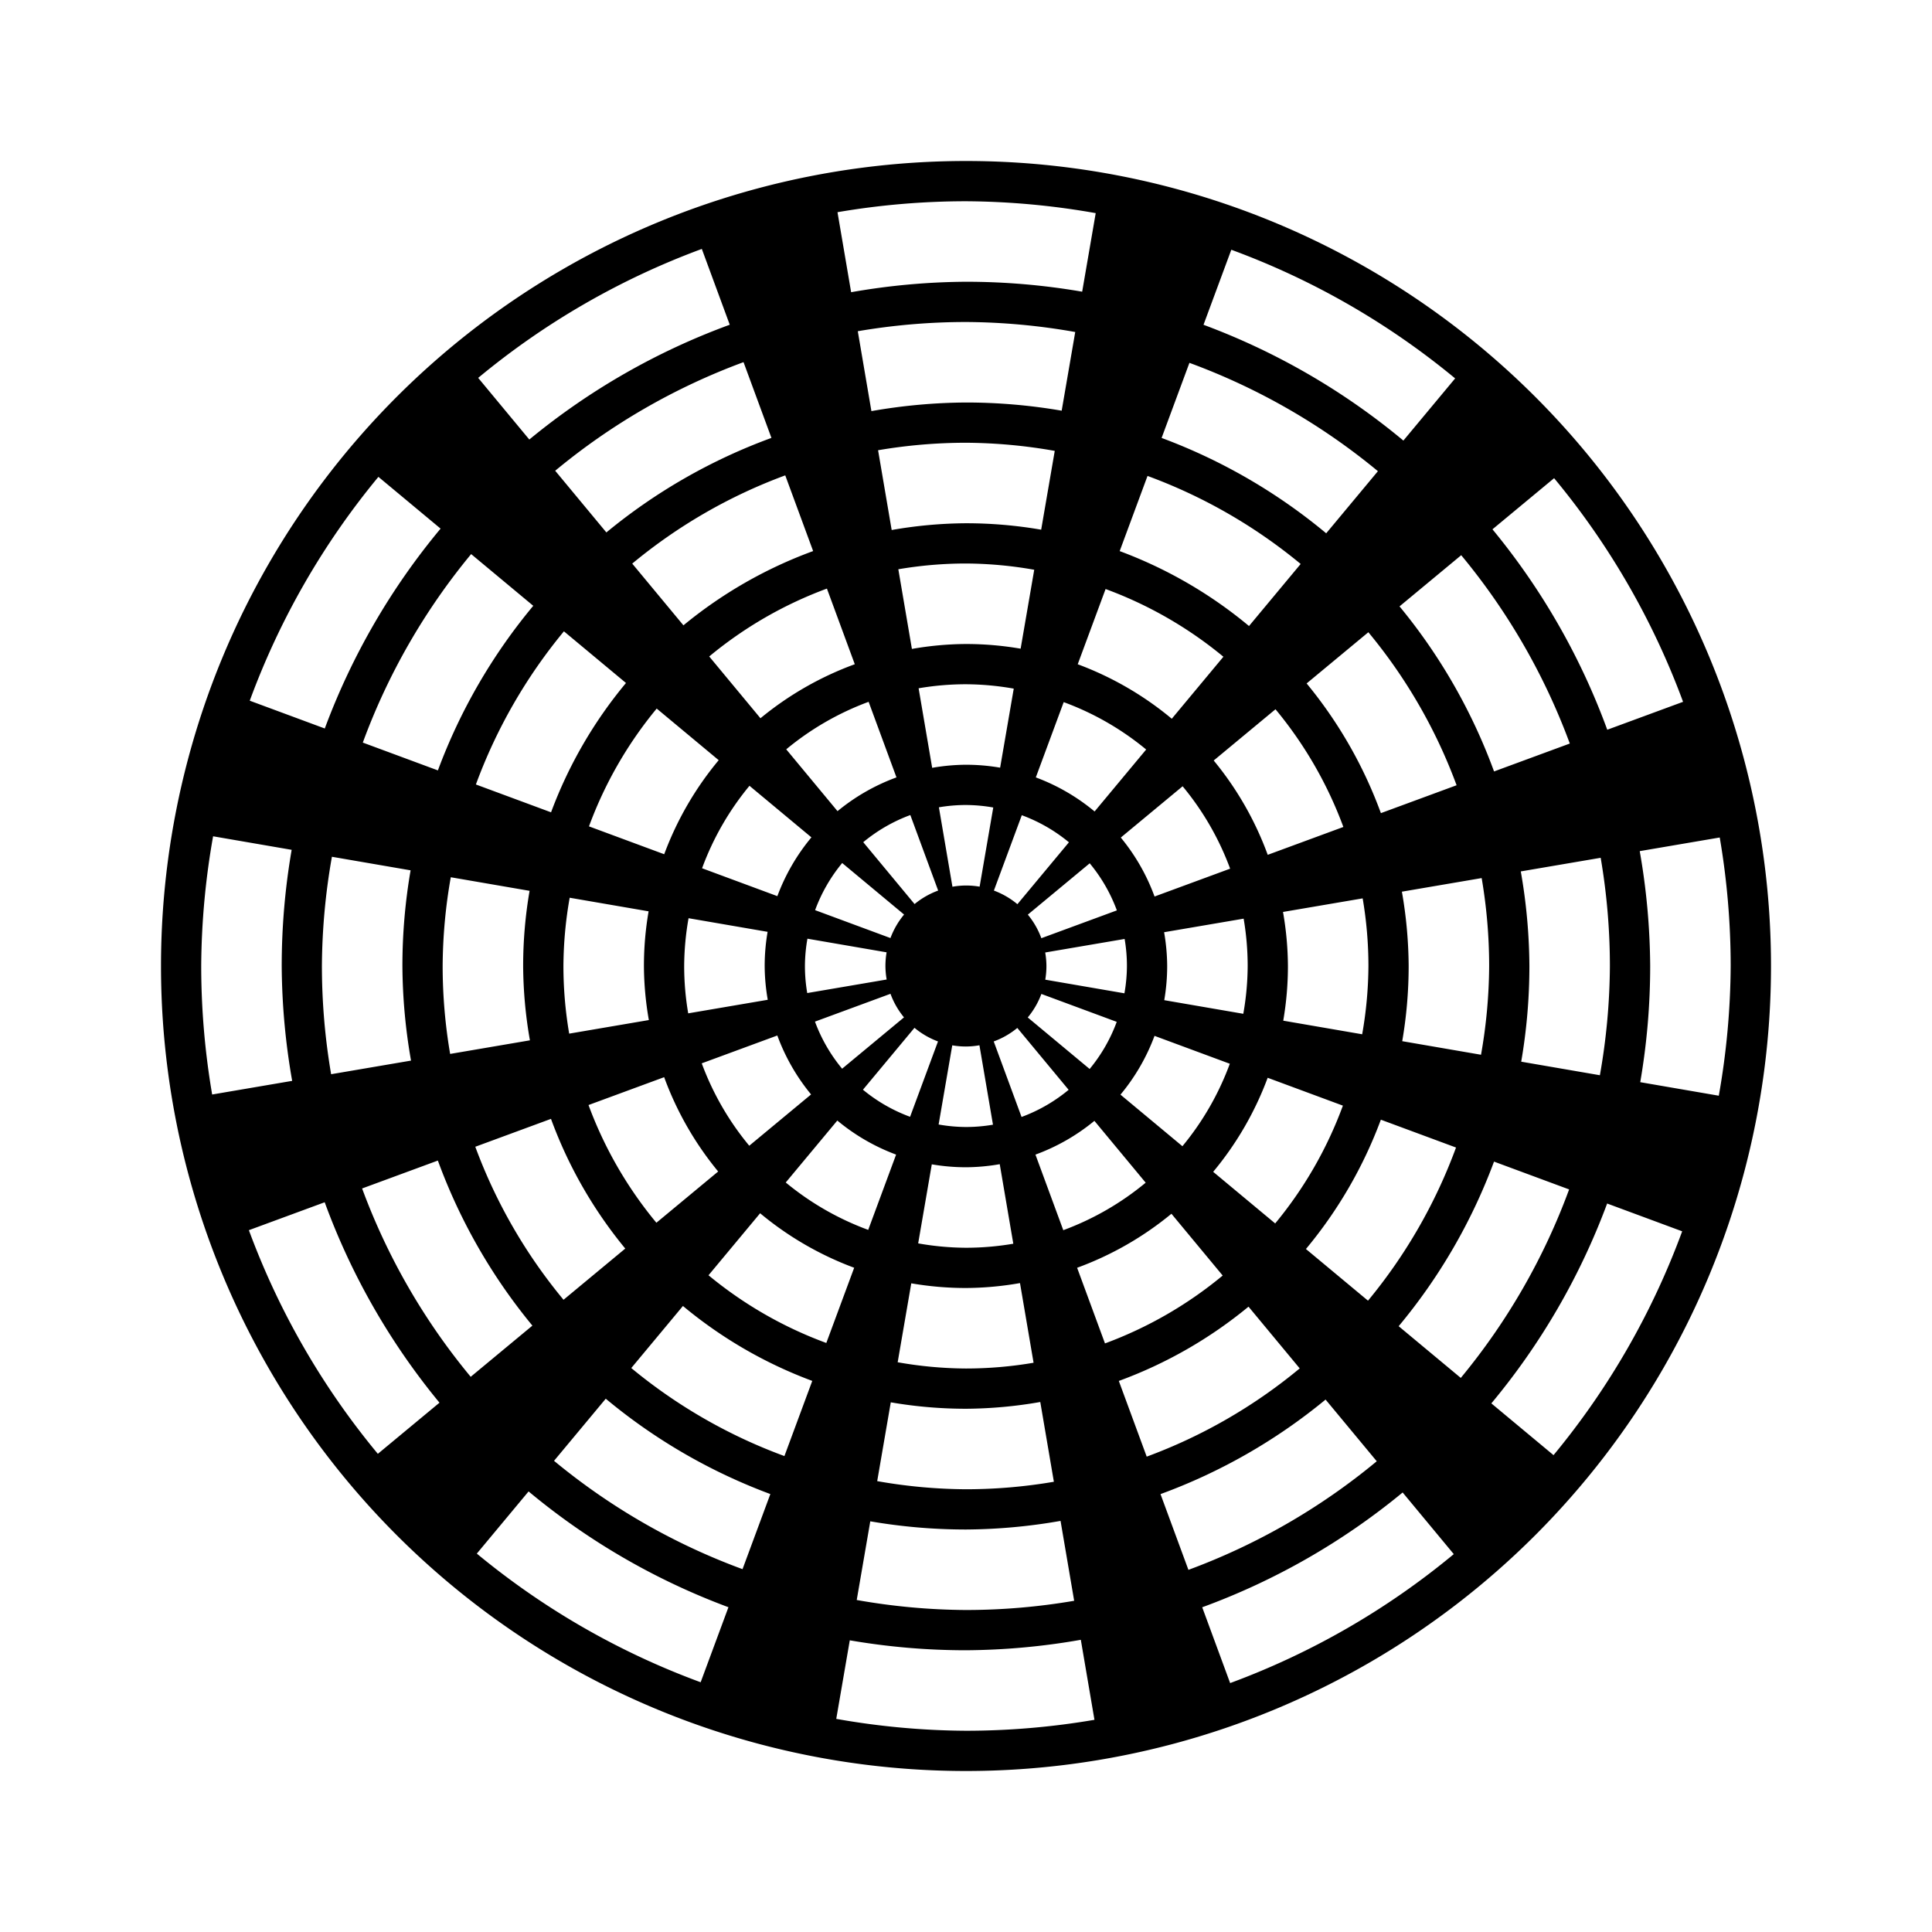 <?xml version="1.0" encoding="UTF-8"?>
<svg width="677.33mm" height="677.33mm" version="1.1" viewBox="0 0 2400 2400" xmlns="http://www.w3.org/2000/svg">
<defs>
<filter id="a" color-interpolation-filters="sRGB">
<feGaussianBlur in="SourceGraphic" result="result6" stdDeviation="8"/>
<feComposite in="result6" in2="SourceGraphic" operator="xor" result="result10"/>
<feGaussianBlur result="result2" stdDeviation="8"/>
<feComposite in="result10" in2="SourceGraphic" operator="atop" result="result91"/>
<feComposite in="result2" in2="result91" operator="xor" result="result4"/>
<feGaussianBlur in="result4" result="result3" stdDeviation="4"/>
<feSpecularLighting result="result5" specularConstant="1.1" specularExponent="5" surfaceScale="18">
<feDistantLight azimuth="235" elevation="55"/>
</feSpecularLighting>
<feComposite in="result3" in2="result5" k1="0.5" k2="0.5" k3="1.1" operator="arithmetic" result="result7"/>
<feComposite in="result7" in2="SourceGraphic" operator="atop" result="result8"/>
</filter>
</defs>
<g transform="translate(2808.6 1430.5)">
<path d="m-1608.6-1230.5a1e3 1e3 0 0 0-1e3 1e3 1e3 1e3 0 0 0 1e3 1e3 1e3 1e3 0 0 0 1e3 -1e3 1e3 1e3 0 0 0-1e3 -1e3zm0 50a950 950 0 0 1 161.13 14.766l-16.814 97.582a850 850 0 0 0-144.32-12.348 850 850 0 0 0-142.69 12.986l-16.941-99.387a950 950 0 0 1 159.63-13.6zm-328.17 59.225 34.695 94.176a850 850 0 0 0-248.99 142.6l-63.518-76.576a950 950 0 0 1 277.81-160.2zm657.75 1.031a950 950 0 0 1 278.05 159.81l-64.301 77.242a850 850 0 0 0-248.28-143.85l34.527-93.207zm-329.58 89.744a800 800 0 0 1 135.69 12.434l-16.838 97.736a700 700 0 0 0-118.85-10.17 700 700 0 0 0-117.51 10.695l-16.918-99.242a800 800 0 0 1 134.43-11.453zm-276.36 49.873 34.668 94.104a700 700 0 0 0-205.05 117.43l-63.566-76.633a800 800 0 0 1 233.95-134.9zm553.9 0.867a800 800 0 0 1 234.15 134.58l-64.24 77.17a700 700 0 0 0-204.46-118.46l34.555-93.287zm-277.54 99.26a650 650 0 0 1 110.25 10.104l-16.865 97.887a550 550 0 0 0-93.383-7.99 550 550 0 0 0-92.328 8.402l-16.895-99.098a650 650 0 0 1 109.22-9.305zm-224.54 40.522 34.643 94.031a550 550 0 0 0-161.11 92.268l-63.611-76.691a650 650 0 0 1 190.08-109.61zm450.04 0.707a650 650 0 0 1 190.24 109.35l-64.18 77.1a550 550 0 0 0-160.65-93.08l34.584-93.365zm-955.43 1.145 77.242 64.301a850 850 0 0 0-143.85 248.28l-93.207-34.525a950 950 0 0 1 159.81-278.05zm1460.5 1.639a950 950 0 0 1 160.2 277.81l-94.176 34.695a850 850 0 0 0-142.6-248.99l76.576-63.518zm-1345.3 94.303 77.17 64.24a700 700 0 0 0-118.46 204.46l-93.287-34.555a800 800 0 0 1 134.58-234.15zm1229.9 1.379a800 800 0 0 1 134.9 233.95l-94.104 34.668a700 700 0 0 0-117.43-205.05l76.633-63.566zm-615.22 10.307a500 500 0 0 1 84.807 7.771l-16.892 98.041a400 400 0 0 0-67.914-5.812 400 400 0 0 0-67.148 6.111l-16.867-98.953a500 500 0 0 1 84.016-7.158zm-172.72 31.17 34.615 93.959a400 400 0 0 0-117.17 67.104l-63.66-76.748a500 500 0 0 1 146.22-84.314zm346.18 0.543a500 500 0 0 1 146.34 84.113l-64.121 77.027a400 400 0 0 0-116.84-67.695l34.613-93.445zm-672.89 52.543 77.1 64.18a550 550 0 0 0-93.08 160.65l-93.365-34.584a650 650 0 0 1 109.35-190.24zm999.3 1.121a650 650 0 0 1 109.61 190.08l-94.031 34.643a550 550 0 0 0-92.268-161.11l76.691-63.611zm-499.87 64.623a350 350 0 0 1 59.365 5.439l-16.918 98.191a250 250 0 0 0-42.447-3.631 250 250 0 0 0-41.967 3.818l-16.846-98.809a350 350 0 0 1 58.812-5.01zm-120.91 21.82 34.588 93.885a250 250 0 0 0-73.232 41.941l-63.709-76.809a350 350 0 0 1 102.35-59.018zm242.33 0.379a350 350 0 0 1 102.44 58.879l-64.061 76.955a250 250 0 0 0-73.023-42.309l34.644-93.525zm-505.6 7.996 77.027 64.121a400 400 0 0 0-67.695 116.84l-93.445-34.613a500 500 0 0 1 84.113-146.34zm768.69 0.863a500 500 0 0 1 84.314 146.22l-93.959 34.615a400 400 0 0 0-67.104-117.17l76.748-63.66zm-653.44 95.078 76.955 64.061a250 250 0 0 0-42.309 73.023l-93.525-34.644a350 350 0 0 1 58.879-102.44zm538.08 0.604a350 350 0 0 1 59.018 102.35l-93.885 34.588a250 250 0 0 0-41.941-73.232l76.809-63.709zm-269.16 23.26a200 200 0 0 1 33.922 3.107l-16.943 98.346a100 100 0 0 0-16.978-1.453 100 100 0 0 0-16.787 1.529l-16.82-98.666a200 200 0 0 1 33.607-2.863zm-69.09 12.469 34.562 93.814a100 100 0 0 0-29.293 16.775l-63.756-76.865a200 200 0 0 1 58.486-33.725zm138.47 0.217a200 200 0 0 1 58.537 33.645l-64.002 76.883a100 100 0 0 0-29.209-16.922l34.674-93.606zm-1004.6 26.182 97.582 16.814a850 850 0 0 0-12.348 144.32 850 850 0 0 0 12.986 142.69l-99.387 16.941a950 950 0 0 1-13.6-159.63 950 950 0 0 1 14.766-161.13zm1871.6 1.502a950 950 0 0 1 13.6 159.63 950 950 0 0 1-14.766 161.13l-97.582-16.814a850 850 0 0 0 12.348-144.32 850 850 0 0 0-12.986-142.69l99.387-16.941zm-1724 23.941 97.736 16.838a700 700 0 0 0-10.17 118.85 700 700 0 0 0 10.695 117.51l-99.242 16.918a800 800 0 0 1-11.453-134.43 800 800 0 0 1 12.434-135.69zm1576.1 1.264a800 800 0 0 1 11.453 134.43 800 800 0 0 1-12.434 135.69l-97.736-16.838a700 700 0 0 0 10.17-118.85 700 700 0 0 0-10.695-117.51l99.242-16.918zm-942.22 6.504 76.883 64.002a100 100 0 0 0-16.922 29.209l-93.606-34.674a200 200 0 0 1 33.645-58.537zm307.48 0.346a200 200 0 0 1 33.725 58.486l-93.814 34.562a100 100 0 0 0-16.775-29.293l76.865-63.756zm-793.7 17.328 97.887 16.865a550 550 0 0 0-7.99 93.383 550 550 0 0 0 8.402 92.328l-99.098 16.895a650 650 0 0 1-9.305-109.22 650 650 0 0 1 10.104-110.25zm1280.6 1.025a650 650 0 0 1 9.305 109.22 650 650 0 0 1-10.104 110.25l-97.887-16.865a550 550 0 0 0 7.99-93.383 550 550 0 0 0-8.402-92.328l99.098-16.895zm-1132.9 24.416 98.041 16.892a400 400 0 0 0-5.812 67.914 400 400 0 0 0 6.111 67.148l-98.953 16.867a500 500 0 0 1-7.158-84.016 500 500 0 0 1 7.771-84.807zm985.07 0.791a500 500 0 0 1 7.158 84.016 500 500 0 0 1-7.771 84.807l-98.041-16.892a400 400 0 0 0 5.812-67.914 400 400 0 0 0-6.111-67.148l98.953-16.867zm-837.4 24.65 98.191 16.918a250 250 0 0 0-3.631 42.447 250 250 0 0 0 3.818 41.967l-98.809 16.846a350 350 0 0 1-5.01-58.812 350 350 0 0 1 5.439-59.365zm689.55 0.553a350 350 0 0 1 5.01 58.812 350 350 0 0 1-5.439 59.365l-98.191-16.918a250 250 0 0 0 3.631-42.447 250 250 0 0 0-3.818-41.967l98.809-16.846zm-541.88 24.891 98.346 16.943a100 100 0 0 0-1.453 16.978 100 100 0 0 0 1.529 16.787l-98.666 16.82a200 200 0 0 1-2.863-33.607 200 200 0 0 1 3.107-33.922zm394.03 0.315a200 200 0 0 1 2.863 33.607 200 200 0 0 1-3.107 33.922l-98.346-16.943a100 100 0 0 0 1.453-16.978 100 100 0 0 0-1.529-16.787l98.666-16.82zm-290.85 68.135a100 100 0 0 0 16.775 29.293l-76.865 63.756a200 200 0 0 1-33.725-58.486l93.814-34.562zm187.43 0.184 93.606 34.674a200 200 0 0 1-33.645 58.537l-76.883-64.002a100 100 0 0 0 16.922-29.209zm-157.63 42.076a100 100 0 0 0 29.209 16.922l-34.674 93.606a200 200 0 0 1-58.537-33.645l64.002-76.883zm127.74 0.154 63.756 76.865a200 200 0 0 1-58.486 33.725l-34.562-93.814a100 100 0 0 0 29.293-16.775zm-298.12 9.377a250 250 0 0 0 41.941 73.232l-76.809 63.709a350 350 0 0 1-59.018-102.35l93.885-34.588zm468.57 0.461 93.525 34.644a350 350 0 0 1-58.879 102.44l-76.955-64.061a250 250 0 0 0 42.309-73.023zm-217.49 11.691 16.82 98.666a200 200 0 0 1-33.607 2.863 200 200 0 0 1-33.922-3.107l16.943-98.346a100 100 0 0 0 16.978 1.453 100 100 0 0 0 16.787-1.529zm-391.66 39.637a400 400 0 0 0 67.104 117.17l-76.748 63.66a500 500 0 0 1-84.314-146.22l93.959-34.615zm749.71 0.74 93.445 34.613a500 500 0 0 1-84.113 146.34l-77.027-64.121a400 400 0 0 0 67.695-116.84zm-890.29 51.051a550 550 0 0 0 92.268 161.11l-76.691 63.611a650 650 0 0 1-109.61-190.08l94.031-34.643zm1030.9 1.018 93.365 34.584a650 650 0 0 1-109.35 190.24l-77.1-64.18a550 550 0 0 0 93.08-160.65zm-675.21 1.051a250 250 0 0 0 73.023 42.309l-34.644 93.525a350 350 0 0 1-102.44-58.879l64.061-76.955zm319.35 0.387 63.709 76.809a350 350 0 0 1-102.35 59.018l-34.588-93.885a250 250 0 0 0 73.232-41.941zm-815.57 49.336a700 700 0 0 0 117.43 205.05l-76.633 63.566a800 800 0 0 1-134.9-233.95l94.104-34.668zm1312 1.295 93.287 34.555a800 800 0 0 1-134.58 234.15l-77.17-64.24a700 700 0 0 0 118.46-204.46zm-614.01 3.197 16.846 98.809a350 350 0 0 1-58.812 5.01 350 350 0 0 1-59.365-5.439l16.918-98.191a250 250 0 0 0 42.447 3.631 250 250 0 0 0 41.967-3.818zm-838.57 47.297a850 850 0 0 0 142.6 248.99l-76.576 63.518a950 950 0 0 1-160.2-277.81l94.176-34.695zm1593.1 1.572 93.207 34.525a950 950 0 0 1-159.81 278.05l-77.242-64.301a850 850 0 0 0 143.85-248.28zm-1052.2 12.096a400 400 0 0 0 116.84 67.695l-34.613 93.445a500 500 0 0 1-146.34-84.113l64.121-77.027zm510.96 0.621 63.66 76.748a500 500 0 0 1-146.22 84.314l-34.615-93.959a400 400 0 0 0 117.17-67.103zm-188.13 86.121 16.867 98.953a500 500 0 0 1-84.016 7.158 500 500 0 0 1-84.807-7.771l16.892-98.041a400 400 0 0 0 67.914 5.812 400 400 0 0 0 67.148-6.111zm-418.71 28.438a550 550 0 0 0 160.65 93.08l-34.584 93.365a650 650 0 0 1-190.24-109.35l64.18-77.1zm702.58 0.854 63.611 76.691a650 650 0 0 1-190.08 109.61l-34.643-94.031a550 550 0 0 0 161.11-92.268zm-798.46 114.33a700 700 0 0 0 204.46 118.46l-34.555 93.287a800 800 0 0 1-234.15-134.58l64.24-77.17zm894.19 1.084 63.566 76.633a800 800 0 0 1-233.95 134.9l-34.668-94.104a700 700 0 0 0 205.05-117.43zm-354.41 3.006 16.895 99.098a650 650 0 0 1-109.22 9.305 650 650 0 0 1-110.25-10.104l16.865-97.887a550 550 0 0 0 93.383 7.99 550 550 0 0 0 92.328-8.402zm-635.65 111.09a850 850 0 0 0 248.28 143.85l-34.525 93.207a950 950 0 0 1-278.05-159.81l64.301-77.242zm1085.8 1.316 63.518 76.576a950 950 0 0 1-277.81 160.2l-34.695-94.176a850 850 0 0 0 248.99-142.6zm-424.96 35.301 16.918 99.242a800 800 0 0 1-134.43 11.453 800 800 0 0 1-135.69-12.434l16.838-97.736a700 700 0 0 0 118.85 10.17 700 700 0 0 0 117.51-10.695zm25.182 147.71 16.941 99.387a950 950 0 0 1-159.63 13.6 950 950 0 0 1-161.13-14.766l16.814-97.582a850 850 0 0 0 144.32 12.348 850 850 0 0 0 142.69-12.986z" fill-rule="evenodd" filter="url(#a)"/>
</g>
</svg>
